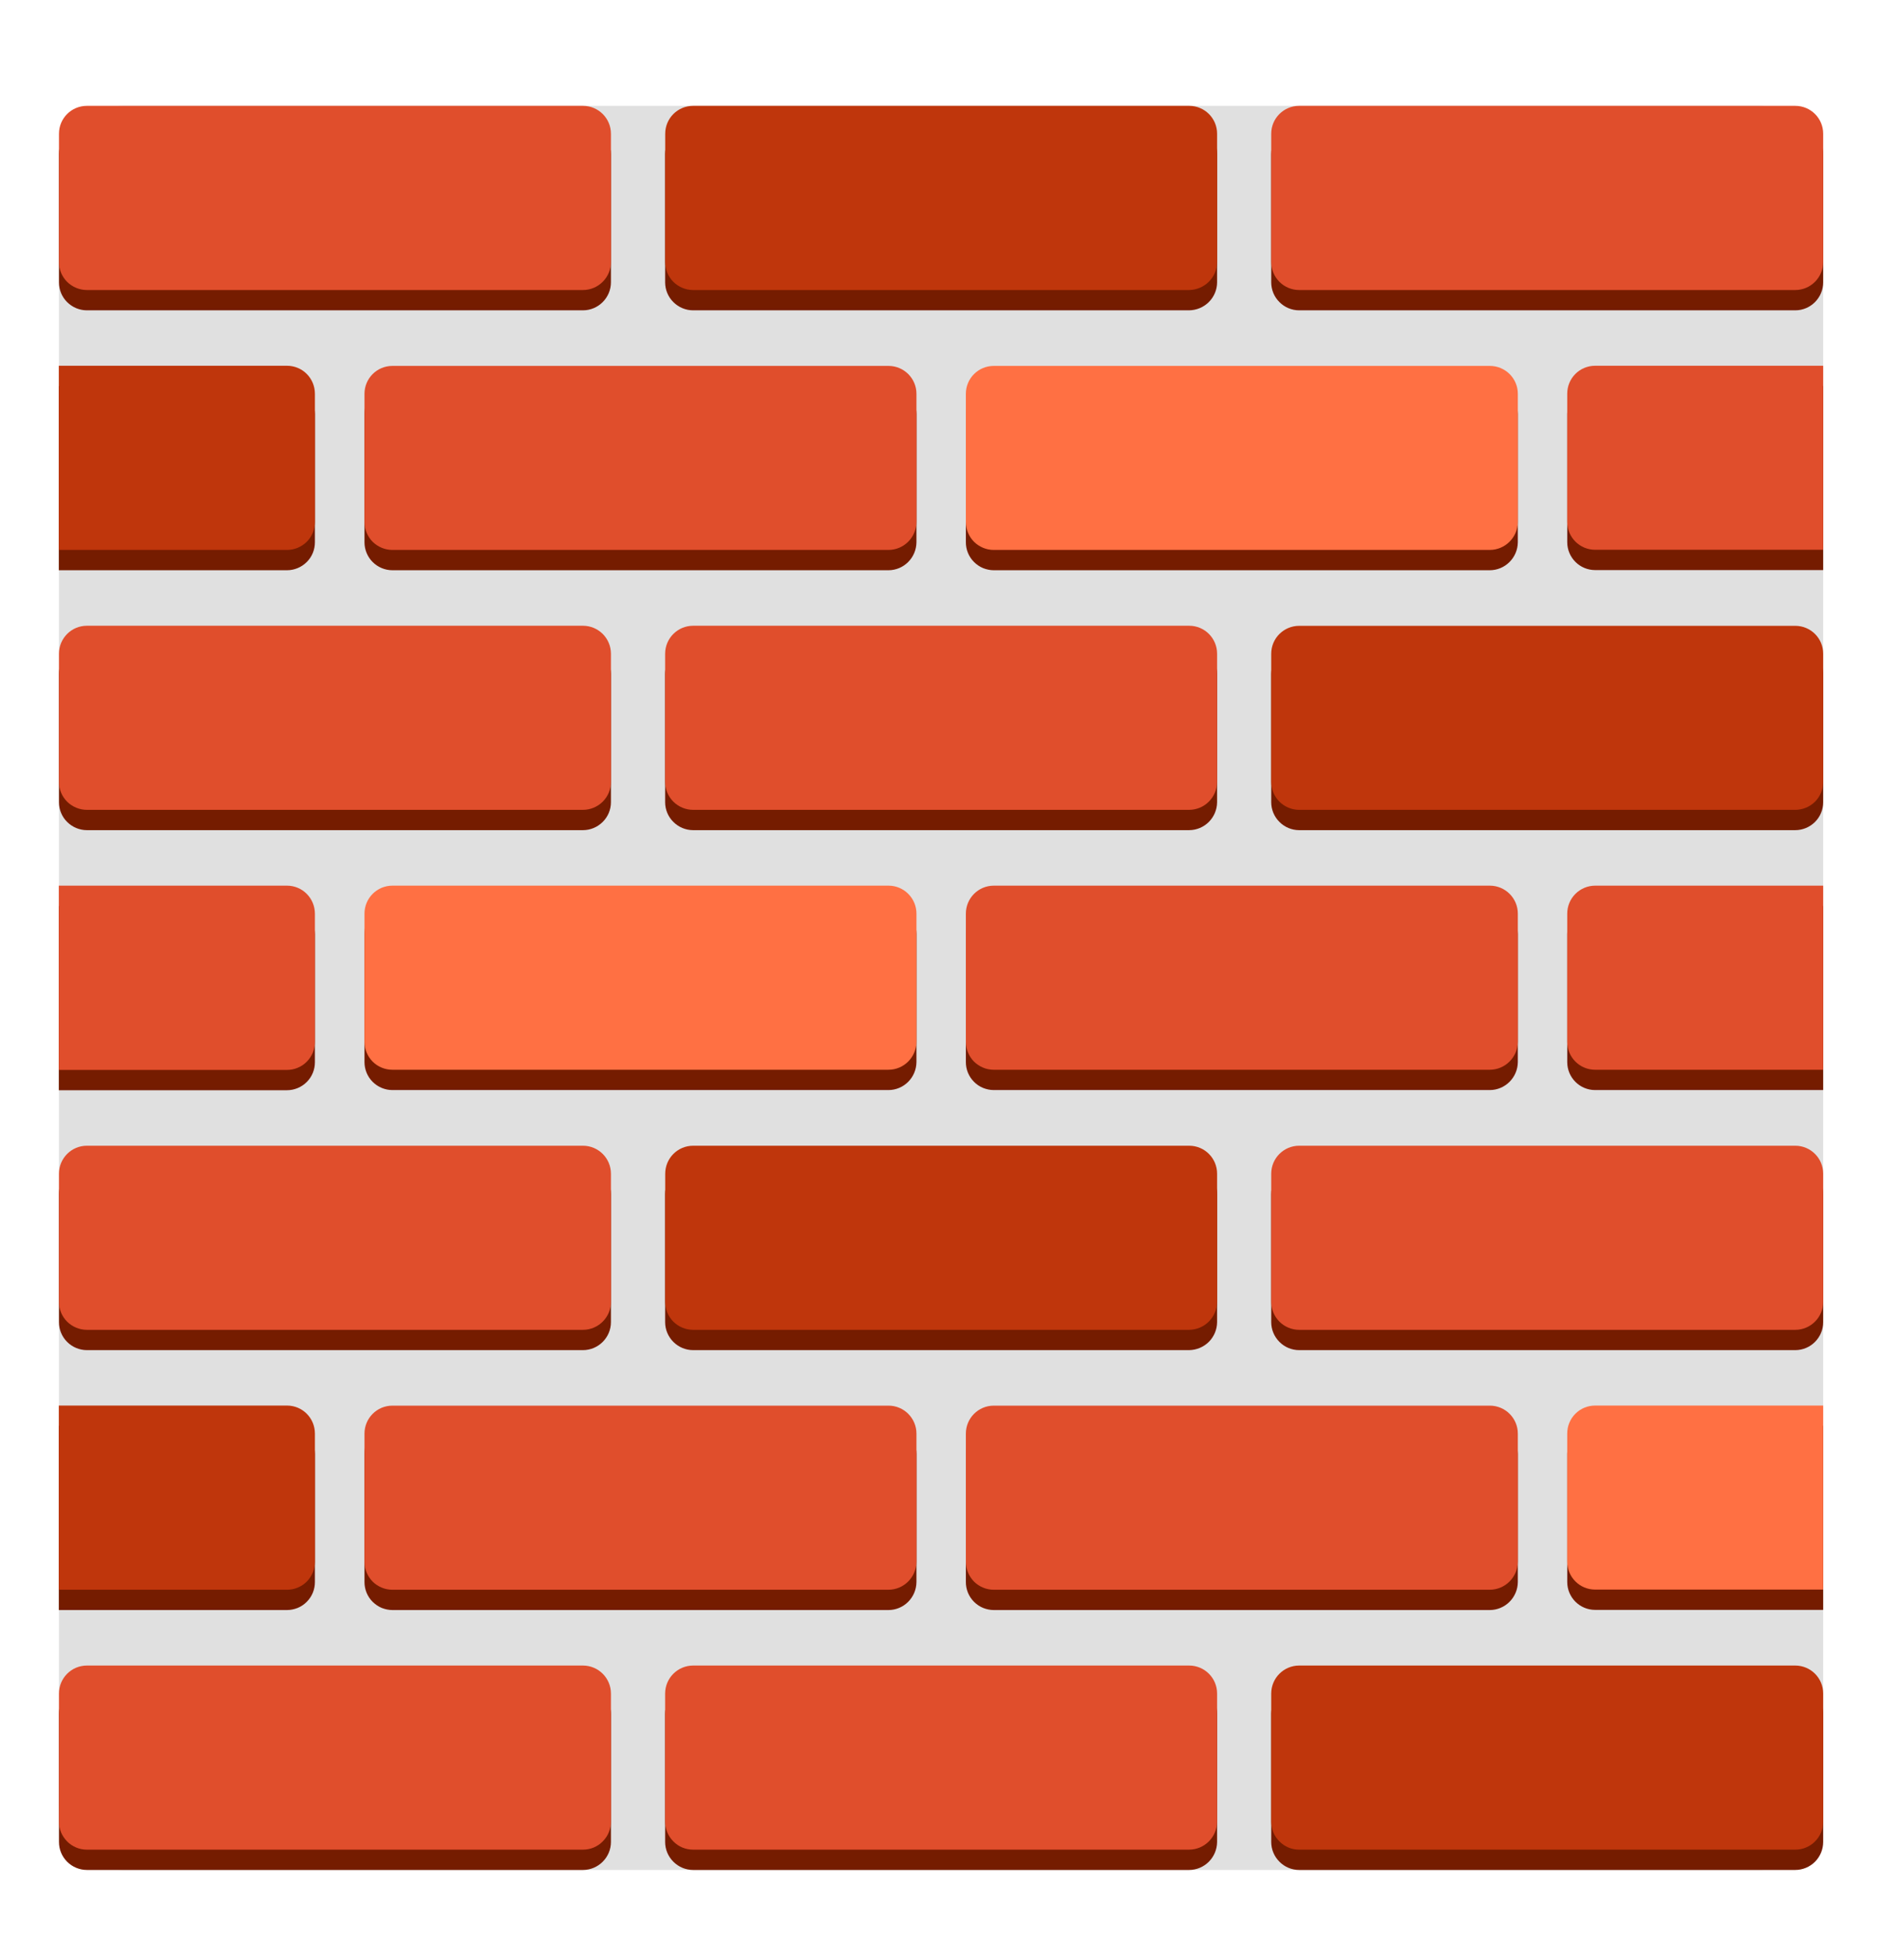 <svg width="24" height="25" viewBox="0 0 24 25" fill="none" xmlns="http://www.w3.org/2000/svg">
<path d="M22.418 23.85H1.584C1.125 23.85 0.752 23.477 0.752 23.017V2.182C0.752 1.723 1.125 1.35 1.584 1.35H22.418C22.877 1.35 23.25 1.723 23.25 2.182V23.017C23.25 23.477 22.877 23.85 22.418 23.85Z" fill="#E0E0E0"/>
<path d="M7.434 3.958H1.108C1.014 3.958 0.923 3.92 0.856 3.853C0.789 3.787 0.752 3.696 0.752 3.601V1.965C0.752 1.768 0.911 1.608 1.108 1.608H7.434C7.631 1.608 7.791 1.768 7.791 1.965V3.6C7.791 3.796 7.631 3.958 7.434 3.958ZM15.163 3.958H8.839C8.744 3.958 8.654 3.92 8.587 3.853C8.52 3.787 8.482 3.696 8.482 3.601V1.965C8.482 1.768 8.642 1.608 8.839 1.608H15.165C15.362 1.608 15.521 1.768 15.521 1.965V3.6C15.521 3.694 15.483 3.785 15.416 3.852C15.349 3.919 15.258 3.957 15.163 3.958ZM22.894 3.958H16.567C16.473 3.958 16.382 3.92 16.316 3.853C16.249 3.787 16.211 3.696 16.211 3.601V1.965C16.211 1.768 16.371 1.608 16.567 1.608H22.894C23.091 1.608 23.25 1.768 23.25 1.965V3.6C23.25 3.796 23.091 3.958 22.894 3.958ZM7.434 10.588H1.108C1.014 10.588 0.923 10.55 0.856 10.483C0.789 10.417 0.752 10.326 0.752 10.232V8.596C0.752 8.4 0.911 8.24 1.108 8.24H7.434C7.631 8.24 7.791 8.4 7.791 8.596V10.232C7.791 10.326 7.753 10.417 7.686 10.483C7.619 10.55 7.529 10.588 7.434 10.588ZM15.163 10.588H8.839C8.744 10.588 8.654 10.55 8.587 10.483C8.52 10.417 8.482 10.326 8.482 10.232V8.596C8.482 8.4 8.642 8.24 8.839 8.24H15.165C15.362 8.24 15.521 8.4 15.521 8.596V10.232C15.519 10.428 15.36 10.588 15.163 10.588ZM22.894 10.588H16.567C16.473 10.588 16.382 10.55 16.316 10.483C16.249 10.417 16.211 10.326 16.211 10.232V8.596C16.211 8.4 16.371 8.24 16.567 8.24H22.894C23.091 8.24 23.25 8.4 23.25 8.596V10.232C23.25 10.326 23.212 10.417 23.146 10.483C23.079 10.55 22.988 10.588 22.894 10.588ZM7.434 17.22H1.108C1.014 17.22 0.923 17.182 0.856 17.115C0.789 17.048 0.752 16.958 0.752 16.863V15.228C0.752 15.031 0.911 14.872 1.108 14.872H7.434C7.631 14.872 7.791 15.031 7.791 15.228V16.863C7.791 17.058 7.631 17.22 7.434 17.22ZM15.163 17.22H8.839C8.744 17.22 8.654 17.182 8.587 17.115C8.52 17.048 8.482 16.958 8.482 16.863V15.228C8.482 15.031 8.642 14.872 8.839 14.872H15.165C15.362 14.872 15.521 15.031 15.521 15.228V16.863C15.52 16.958 15.482 17.048 15.415 17.115C15.348 17.181 15.258 17.219 15.163 17.22ZM22.894 17.22H16.567C16.473 17.22 16.382 17.182 16.316 17.115C16.249 17.048 16.211 16.958 16.211 16.863V15.228C16.211 15.031 16.371 14.872 16.567 14.872H22.894C23.091 14.872 23.25 15.031 23.25 15.228V16.863C23.25 17.058 23.091 17.22 22.894 17.22ZM7.434 23.85H1.108C1.014 23.85 0.923 23.812 0.856 23.745C0.789 23.678 0.752 23.588 0.752 23.493V21.858C0.752 21.662 0.911 21.502 1.108 21.502H7.434C7.631 21.502 7.791 21.662 7.791 21.858V23.493C7.791 23.588 7.753 23.678 7.686 23.745C7.619 23.812 7.529 23.85 7.434 23.85ZM15.163 23.85H8.839C8.744 23.85 8.654 23.812 8.587 23.745C8.52 23.678 8.482 23.588 8.482 23.493V21.858C8.482 21.662 8.642 21.502 8.839 21.502H15.165C15.362 21.502 15.521 21.662 15.521 21.858V23.493C15.519 23.69 15.36 23.85 15.163 23.85ZM22.894 23.85H16.567C16.473 23.85 16.382 23.812 16.316 23.745C16.249 23.678 16.211 23.588 16.211 23.493V21.858C16.211 21.662 16.371 21.502 16.567 21.502H22.894C23.091 21.502 23.25 21.662 23.25 21.858V23.493C23.25 23.588 23.212 23.678 23.146 23.745C23.079 23.812 22.988 23.85 22.894 23.85ZM3.66 4.923H0.75V7.273H3.66C3.754 7.273 3.845 7.235 3.912 7.168C3.979 7.102 4.016 7.011 4.016 6.916V5.281C4.016 5.083 3.857 4.923 3.66 4.923ZM11.329 7.273H5.004C4.91 7.273 4.819 7.235 4.752 7.168C4.686 7.102 4.648 7.011 4.648 6.916V5.281C4.648 5.085 4.808 4.925 5.004 4.925H11.331C11.527 4.925 11.687 5.085 11.687 5.281V6.916C11.685 7.113 11.526 7.273 11.329 7.273ZM18.997 7.273H12.673C12.626 7.273 12.58 7.263 12.537 7.246C12.494 7.228 12.454 7.201 12.421 7.168C12.388 7.135 12.362 7.096 12.344 7.053C12.326 7.01 12.317 6.963 12.317 6.916V5.281C12.317 5.085 12.476 4.925 12.673 4.925H18.999C19.196 4.925 19.356 5.085 19.356 5.281V6.916C19.354 7.113 19.194 7.273 18.997 7.273ZM20.342 4.923C20.247 4.923 20.157 4.961 20.09 5.028C20.023 5.094 19.986 5.185 19.986 5.28V6.915C19.986 7.111 20.145 7.271 20.342 7.271H23.25V4.923H20.342ZM3.66 11.555H0.75V13.905H3.66C3.754 13.905 3.845 13.867 3.912 13.8C3.979 13.733 4.016 13.643 4.016 13.548V11.913C4.016 11.715 3.857 11.555 3.66 11.555ZM11.329 13.903H5.004C4.91 13.903 4.819 13.865 4.752 13.798C4.686 13.732 4.648 13.641 4.648 13.546V11.912C4.648 11.715 4.808 11.555 5.004 11.555H11.331C11.527 11.555 11.687 11.715 11.687 11.912V13.546C11.685 13.743 11.526 13.903 11.329 13.903ZM18.997 13.903H12.673C12.626 13.903 12.58 13.893 12.537 13.876C12.494 13.858 12.454 13.832 12.421 13.798C12.388 13.765 12.362 13.726 12.344 13.683C12.326 13.64 12.317 13.593 12.317 13.546V11.912C12.317 11.715 12.476 11.555 12.673 11.555H18.999C19.196 11.555 19.356 11.715 19.356 11.912V13.546C19.354 13.743 19.194 13.903 18.997 13.903ZM20.342 11.555C20.247 11.555 20.157 11.593 20.09 11.66C20.023 11.726 19.986 11.817 19.986 11.912V13.546C19.986 13.743 20.145 13.903 20.342 13.903H23.25V11.555H20.342ZM3.66 18.185H0.75V20.535H3.66C3.707 20.535 3.753 20.525 3.796 20.508C3.84 20.49 3.879 20.463 3.912 20.43C3.945 20.397 3.971 20.358 3.989 20.315C4.007 20.271 4.016 20.225 4.016 20.178V18.543C4.016 18.345 3.857 18.185 3.66 18.185ZM11.329 20.535H5.004C4.958 20.535 4.911 20.525 4.868 20.508C4.825 20.49 4.786 20.463 4.752 20.43C4.719 20.397 4.693 20.358 4.675 20.315C4.657 20.271 4.648 20.225 4.648 20.178V18.543C4.648 18.346 4.808 18.187 5.004 18.187H11.331C11.527 18.187 11.687 18.346 11.687 18.543V20.178C11.685 20.375 11.526 20.535 11.329 20.535ZM18.997 20.535H12.673C12.626 20.535 12.58 20.525 12.537 20.508C12.494 20.49 12.454 20.463 12.421 20.43C12.388 20.397 12.362 20.358 12.344 20.315C12.326 20.271 12.317 20.225 12.317 20.178V18.543C12.317 18.346 12.476 18.187 12.673 18.187H18.999C19.196 18.187 19.356 18.346 19.356 18.543V20.178C19.354 20.375 19.194 20.535 18.997 20.535ZM20.342 18.185C20.247 18.185 20.157 18.223 20.09 18.29C20.023 18.356 19.986 18.447 19.986 18.541V20.177C19.986 20.373 20.145 20.533 20.342 20.533H23.25V18.185H20.342Z" fill="#751C00"/>
<path d="M7.434 3.699H1.108C1.014 3.699 0.923 3.661 0.856 3.595C0.789 3.528 0.752 3.437 0.752 3.343V1.706C0.752 1.509 0.911 1.35 1.108 1.35H7.434C7.631 1.35 7.791 1.509 7.791 1.706V3.341C7.791 3.538 7.631 3.699 7.434 3.699Z" fill="#E04E2C"/>
<path d="M15.163 3.699H8.839C8.744 3.699 8.654 3.661 8.587 3.595C8.52 3.528 8.483 3.437 8.483 3.343V1.706C8.483 1.509 8.642 1.35 8.839 1.35H15.165C15.362 1.35 15.521 1.509 15.521 1.706V3.341C15.521 3.436 15.483 3.526 15.416 3.593C15.349 3.66 15.258 3.698 15.163 3.699Z" fill="#BF360C"/>
<path d="M22.894 3.699H16.567C16.473 3.699 16.382 3.661 16.316 3.595C16.249 3.528 16.211 3.437 16.211 3.343V1.706C16.211 1.509 16.371 1.35 16.567 1.35H22.894C23.091 1.35 23.25 1.509 23.25 1.706V3.341C23.25 3.538 23.091 3.699 22.894 3.699ZM7.434 10.329H1.108C1.014 10.329 0.923 10.291 0.856 10.225C0.789 10.158 0.752 10.067 0.752 9.973V8.338C0.752 8.141 0.911 7.981 1.108 7.981H7.434C7.631 7.981 7.791 8.141 7.791 8.338V9.973C7.791 10.067 7.753 10.158 7.686 10.225C7.619 10.291 7.529 10.329 7.434 10.329ZM15.163 10.329H8.839C8.744 10.329 8.654 10.291 8.587 10.225C8.52 10.158 8.482 10.067 8.482 9.973V8.338C8.482 8.141 8.642 7.981 8.839 7.981H15.165C15.362 7.981 15.521 8.141 15.521 8.338V9.973C15.519 10.17 15.36 10.329 15.163 10.329Z" fill="#E04E2C"/>
<path d="M22.894 10.329H16.568C16.473 10.329 16.383 10.291 16.316 10.225C16.249 10.158 16.211 10.067 16.211 9.973V8.338C16.211 8.141 16.371 7.982 16.568 7.982H22.894C23.091 7.982 23.25 8.141 23.25 8.338V9.973C23.25 10.067 23.212 10.158 23.146 10.225C23.079 10.291 22.988 10.329 22.894 10.329Z" fill="#BF360C"/>
<path d="M7.434 16.961H1.108C1.014 16.961 0.923 16.923 0.856 16.857C0.789 16.79 0.752 16.699 0.752 16.605V14.97C0.752 14.773 0.911 14.613 1.108 14.613H7.434C7.631 14.613 7.791 14.773 7.791 14.97V16.605C7.791 16.8 7.631 16.961 7.434 16.961Z" fill="#E04E2C"/>
<path d="M15.163 16.961H8.839C8.744 16.961 8.654 16.923 8.587 16.857C8.52 16.79 8.483 16.699 8.483 16.605V14.97C8.483 14.773 8.642 14.613 8.839 14.613H15.165C15.362 14.613 15.521 14.773 15.521 14.97V16.605C15.52 16.699 15.482 16.789 15.415 16.856C15.348 16.923 15.258 16.96 15.163 16.961Z" fill="#BF360C"/>
<path d="M22.894 16.961H16.567C16.473 16.961 16.382 16.923 16.316 16.857C16.249 16.79 16.211 16.699 16.211 16.605V14.97C16.211 14.773 16.371 14.613 16.567 14.613H22.894C23.091 14.613 23.25 14.773 23.25 14.97V16.605C23.25 16.8 23.091 16.961 22.894 16.961ZM7.434 23.591H1.108C1.061 23.591 1.015 23.582 0.972 23.564C0.929 23.546 0.889 23.52 0.856 23.486C0.823 23.453 0.797 23.414 0.779 23.371C0.761 23.328 0.752 23.281 0.752 23.235V21.6C0.752 21.403 0.911 21.243 1.108 21.243H7.434C7.631 21.243 7.791 21.403 7.791 21.6V23.235C7.791 23.281 7.781 23.328 7.763 23.371C7.746 23.414 7.719 23.453 7.686 23.486C7.653 23.52 7.614 23.546 7.571 23.564C7.527 23.582 7.481 23.591 7.434 23.591ZM15.163 23.591H8.839C8.792 23.591 8.746 23.582 8.702 23.564C8.659 23.546 8.62 23.52 8.587 23.486C8.554 23.453 8.527 23.414 8.51 23.371C8.492 23.328 8.482 23.281 8.482 23.235V21.6C8.482 21.403 8.642 21.243 8.839 21.243H15.165C15.362 21.243 15.521 21.403 15.521 21.6V23.235C15.519 23.431 15.36 23.591 15.163 23.591Z" fill="#E04E2C"/>
<path d="M22.894 23.591H16.567C16.521 23.591 16.474 23.582 16.431 23.564C16.388 23.546 16.349 23.52 16.316 23.486C16.282 23.453 16.256 23.414 16.238 23.371C16.221 23.328 16.211 23.281 16.211 23.235V21.6C16.211 21.403 16.371 21.243 16.567 21.243H22.894C23.091 21.243 23.25 21.403 23.25 21.6V23.235C23.25 23.281 23.241 23.328 23.223 23.371C23.205 23.414 23.179 23.453 23.146 23.486C23.113 23.52 23.073 23.546 23.03 23.564C22.987 23.582 22.941 23.591 22.894 23.591ZM3.66 4.665H0.75V7.014H3.66C3.754 7.014 3.845 6.976 3.912 6.91C3.979 6.843 4.016 6.752 4.016 6.658V5.023C4.016 4.824 3.857 4.665 3.66 4.665Z" fill="#BF360C"/>
<path d="M11.329 7.014H5.004C4.91 7.014 4.819 6.976 4.752 6.91C4.686 6.843 4.648 6.752 4.648 6.658V5.023C4.648 4.826 4.807 4.667 5.004 4.667H11.331C11.527 4.667 11.687 4.826 11.687 5.023V6.658C11.685 6.855 11.526 7.014 11.329 7.014Z" fill="#E04E2C"/>
<path d="M18.997 7.014H12.673C12.626 7.014 12.58 7.005 12.537 6.987C12.494 6.969 12.454 6.943 12.421 6.91C12.388 6.877 12.362 6.837 12.344 6.794C12.326 6.751 12.317 6.705 12.317 6.658V5.023C12.317 4.826 12.476 4.667 12.673 4.667H18.999C19.196 4.667 19.356 4.826 19.356 5.023V6.658C19.354 6.855 19.194 7.014 18.997 7.014Z" fill="#FF7043"/>
<path d="M20.342 4.665C20.247 4.665 20.157 4.702 20.09 4.769C20.023 4.836 19.986 4.926 19.986 5.021V6.656C19.986 6.853 20.145 7.012 20.342 7.012H23.25V4.665H20.342ZM3.66 11.296H0.75V13.646H3.66C3.707 13.646 3.753 13.637 3.796 13.619C3.84 13.601 3.879 13.575 3.912 13.541C3.945 13.508 3.971 13.469 3.989 13.426C4.007 13.383 4.016 13.336 4.016 13.29V11.655C4.016 11.456 3.857 11.296 3.66 11.296Z" fill="#E04E2C"/>
<path d="M11.329 13.644H5.004C4.91 13.644 4.819 13.607 4.752 13.54C4.686 13.473 4.648 13.382 4.648 13.288V11.653C4.648 11.456 4.807 11.296 5.004 11.296H11.331C11.527 11.296 11.687 11.456 11.687 11.653V13.288C11.685 13.485 11.526 13.644 11.329 13.644Z" fill="#FF7043"/>
<path d="M18.997 13.644H12.673C12.626 13.644 12.58 13.635 12.537 13.617C12.494 13.599 12.454 13.573 12.421 13.54C12.388 13.507 12.362 13.467 12.344 13.424C12.326 13.381 12.317 13.335 12.317 13.288V11.653C12.317 11.456 12.476 11.296 12.673 11.296H18.999C19.196 11.296 19.356 11.456 19.356 11.653V13.288C19.354 13.485 19.194 13.644 18.997 13.644ZM20.342 11.296C20.247 11.296 20.157 11.334 20.09 11.401C20.023 11.468 19.986 11.558 19.986 11.653V13.288C19.986 13.485 20.145 13.644 20.342 13.644H23.25V11.296H20.342Z" fill="#E04E2C"/>
<path d="M3.66 17.927H0.75V20.276H3.66C3.707 20.276 3.753 20.267 3.796 20.249C3.84 20.231 3.879 20.205 3.912 20.172C3.945 20.139 3.971 20.099 3.989 20.056C4.007 20.013 4.016 19.966 4.016 19.92V18.285C4.016 18.086 3.857 17.927 3.66 17.927Z" fill="#BF360C"/>
<path d="M11.329 20.276H5.004C4.958 20.276 4.911 20.267 4.868 20.249C4.825 20.231 4.785 20.205 4.752 20.172C4.719 20.138 4.693 20.099 4.675 20.056C4.657 20.013 4.648 19.966 4.648 19.92V18.285C4.648 18.088 4.807 17.928 5.004 17.928H11.331C11.527 17.928 11.687 18.088 11.687 18.285V19.92C11.685 20.116 11.526 20.276 11.329 20.276ZM18.997 20.276H12.673C12.626 20.276 12.58 20.267 12.537 20.249C12.493 20.231 12.454 20.205 12.421 20.172C12.388 20.138 12.362 20.099 12.344 20.056C12.326 20.013 12.317 19.966 12.317 19.92V18.285C12.317 18.088 12.476 17.928 12.673 17.928H18.999C19.196 17.928 19.356 18.088 19.356 18.285V19.92C19.354 20.116 19.194 20.276 18.997 20.276Z" fill="#E04E2C"/>
<path d="M20.342 17.927C20.247 17.927 20.157 17.964 20.09 18.031C20.023 18.098 19.986 18.188 19.986 18.283V19.918C19.986 20.115 20.145 20.274 20.342 20.274H23.25V17.927H20.342Z" fill="#FF7043"/>
</svg>
